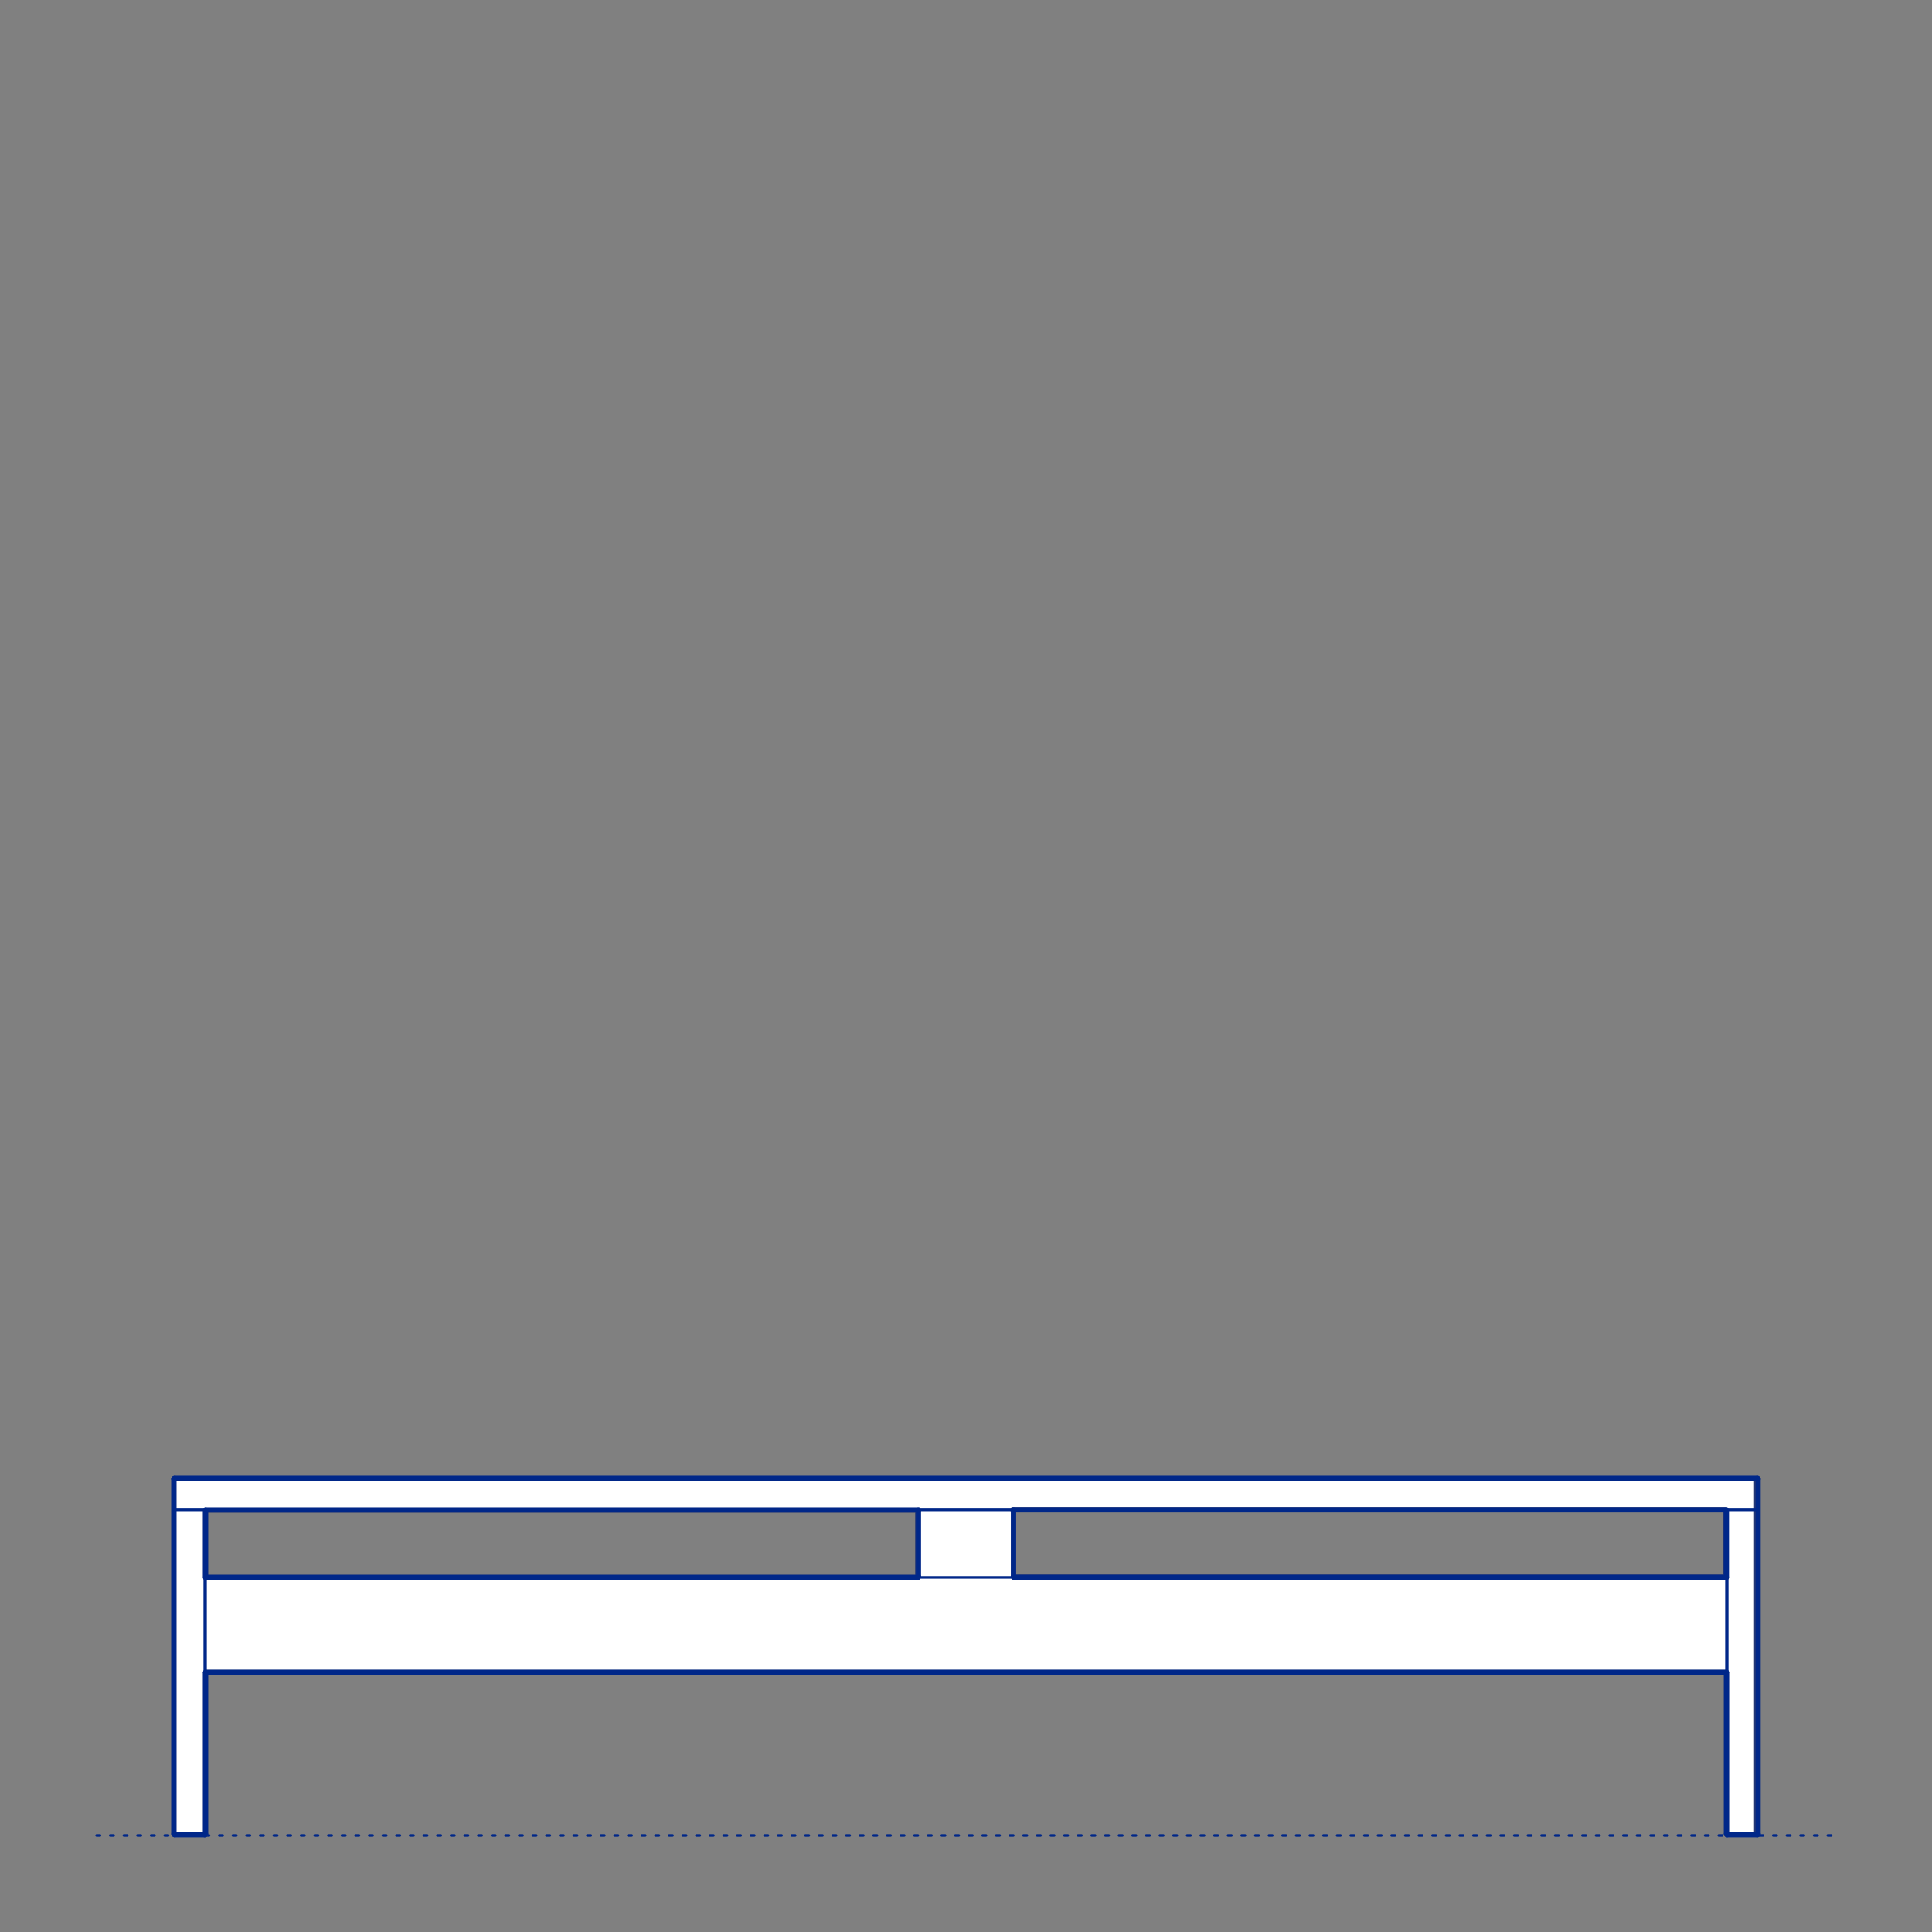 <?xml version="1.0" encoding="UTF-8"?>
<svg xmlns="http://www.w3.org/2000/svg" viewBox="0 0 566.93 566.93">
  <rect x="0" y="0" width="566.93" height="566.93" fill="#808080" stroke="none"/>
  <defs>
    <style>
      .cls-1, .cls-2 {
        stroke-width: .75px;
      }

      .cls-1, .cls-2, .cls-3 {
        fill: none;
        stroke: #002789;
      }

      .cls-1, .cls-2, .cls-3, .cls-4 {
        stroke-linecap: round;
        stroke-linejoin: round;
      }

      .cls-2 {
        stroke-dasharray: 0 0 1 3;
      }

      .cls-3, .cls-4 {
        stroke-width: 1.5px;
      }

      .cls-4 {
        fill: #fff;
        fill-rule: evenodd;
        stroke: #243775;
      }
    </style>
  </defs>
  <g id="Ground_Låst" data-name="Ground Låst">
    <g id="POLYLINE">
      <line class="cls-2" x1="28.35" y1="538.58" x2="538.58" y2="538.58"/>
    </g>
  </g>
  <g id="Blocks_Fill" data-name="Blocks$Fill">
    <g id="HATCH">
      <path class="cls-4" d="M51.02,538.14v-104.13h.02v-.02s0-.01,0-.01h0s0-.01,0-.01h0s0-.01,0-.01h0s0-.01,0-.01h0s0-.01,0-.01h0s0-.01,0-.01h0s0-.01,0-.01h0s0-.01,0-.01h0s0-.01,0-.01h0s0,0,0,0h0s0,0,0,0h0s0,0,0,0h0s0,0,0,0h0s0,0,0,0h0s0,0,0,0h0s0,0,0,0h0s0,0,0,0h0s0,0,0,0h0s0,0,0,0h0s0,0,0,0h0s0,0,0,0h0s0,0,0,0h0s0,0,0,0h0s0,0,0,0h0s0,0,0,0h0s0,0,0,0h0s0,0,0,0h0s0,0,0,0h0s0,0,0,0h0s0,0,0,0h0s464.42,0,464.42,0h0s0,0,0,0h0s0,0,0,0h0s0,0,0,0h0s0,0,0,0h0s0,0,0,0h0s0,0,0,0h0s0,0,0,0h0s0,0,0,0h0s0,0,0,0h0s0,0,0,0h0s0,0,0,0h0s0,0,0,0h0s0,0,0,0h0s0,0,0,0h0s0,0,0,0h0s0,0,0,0h0s0,0,0,0h0s0,0,0,0h0s0,0,0,0h0s0,0,0,0h0s0,.01,0,.01h0s0,.01,0,.01h0s0,.01,0,.01h0s0,.01,0,.01h0s0,.01,0,.01h0s0,.01,0,.01h0s0,.01,0,.01h0s0,.01,0,.01h0s0,.01,0,.01h0s0,.01,0,.01h0s0,.01,0,.01h0s0,.01,0,.01v104.13h0s0,.01,0,.01h0s0,.01,0,.01h0s0,.01,0,.01h0s0,.01,0,.01h0s0,.01,0,.01h0s0,.01,0,.01h0s0,.01,0,.01h0s0,.01,0,.01h0s0,.01,0,.01h0s0,.01,0,.01h0s0,.01,0,.01h0s0,.01,0,.01h0s0,0,0,0h0s0,0,0,0h0s0,0,0,0h0s0,0,0,0h0s0,0,0,0h0s0,0,0,0h0s0,0,0,0h0s0,0,0,0h0s0,0,0,0h0s0,0,0,0h0s0,0,0,0h0s0,0,0,0h0s0,0,0,0h0s0,0,0,0h0s0,0,0,0h0s0,0,0,0h0s0,0,0,0h0s0,0,0,0h0s0,0,0,0h0s0,0,0,0h-8.84s0,0,0,0h0s0,0,0,0h0s0,0,0,0h0s0,0,0,0h0s0,0,0,0h0s0,0,0,0h0s0,0,0,0h0s0,0,0,0h0s0,0,0,0h0s0,0,0,0h0s0,0,0,0h0s0,0,0,0h0s0,0,0,0h0s0,0,0,0h0s0,0,0,0h0s0,0,0,0h0s0,0,0,0h0s0,0,0,0h0s0,0,0,0h0s0,0,0,0h0s0-.01,0-.01h0s0-.01,0-.01h0s0-.01,0-.01h0s0-.01,0-.01h0s0-.01,0-.01h0s0-.01,0-.01h0s0-.01,0-.01h0s0-.01,0-.01h0s0-.01,0-.01h0s0-.01,0-.01h0s0-.01,0-.01h0s0-.01,0-.01v-47.42H60.32v47.42h0s0,.01,0,.01h0s0,.01,0,.01h0s0,.01,0,.01h0s0,.01,0,.01h0s0,.01,0,.01h0s0,.01,0,.01h0s0,.01,0,.01h0s0,.01,0,.01h0s0,.01,0,.01h0s0,.01,0,.01h0s0,.01,0,.01h0s0,.01,0,.01h0s0,0,0,0h0s0,0,0,0h0s0,0,0,0h0s0,0,0,0h0s0,0,0,0h0s0,0,0,0h0s0,0,0,0h0s0,0,0,0h0s0,0,0,0h0s0,0,0,0h0s0,0,0,0h0s0,0,0,0h0s0,0,0,0h0s0,0,0,0h0s0,0,0,0h0s0,0,0,0h0s0,0,0,0h0s0,0,0,0h0s0,0,0,0h0s0,0,0,0h-8.84s0,0,0,0h0s0,0,0,0h0s0,0,0,0h0s0,0,0,0h0s0,0,0,0h0s0,0,0,0h0s0,0,0,0h0s0,0,0,0h0s0,0,0,0h0s0,0,0,0h0s0,0,0,0h0s0,0,0,0h0s0,0,0,0h0s0,0,0,0h0s0,0,0,0h0s0,0,0,0h0s0,0,0,0h0s0,0,0,0h0s0,0,0,0h0s0,0,0,0h0s0-.01,0-.01h0s0-.01,0-.01h0s0-.01,0-.01h0s0-.01,0-.01h0s0-.01,0-.01h0s0-.01,0-.01h0s0-.01,0-.01h0s0-.01,0-.01h0s0-.01,0-.01h0s0-.01,0-.01h0s0-.01,0-.01h0s0-.01,0-.01M297.41,443.07v19.53h0s0,.02,0,.02h0s0,.02,0,.02h0s0,.02,0,.02h0s0,.01,0,.01h0s0,.01,0,.01h0s0,.01,0,.01h0s0,.01,0,.01h0s0,.01,0,.01h0s0,0,0,0h0s0,0,0,0h0s0,.01,0,.01h0s0,.01,0,.01h0s0,.01,0,.01h0s0,.01,0,.01h0s0,0,0,0h0s0,0,0,0h0s0,0,0,0h0s0,0,0,0h0s0,0,0,0h0s0,0,0,0h0s0,0,0,0h0s0,0,0,0h0s0,0,0,0h0s0,0,0,0h0s0,0,0,0h0s0,0,0,0h208.96v-19.76s-209.2,0-209.2,0M60.32,462.83h208.97s0,0,0,0h0s0,0,0,0h0s0,0,0,0h0s0,0,0,0h0s0,0,0,0h0s0,0,0,0h0s0,0,0,0h0s0,0,0,0h0s0,0,0,0h0s0,0,0,0h0s0,0,0,0h0s0,0,0,0h0s0-.01,0-.01h0s0-.01,0-.01h0s0-.01,0-.01h0s0-.01,0-.01h0s0,0,0,0h0s0,0,0,0h0s0-.01,0-.01h0s0-.01,0-.01h0s0-.01,0-.01h0s0-.01,0-.01h0s0-.01,0-.01h0s0-.02,0-.02h0s0-.02,0-.02h0s0-.02,0-.02v-19.53H60.32v19.76Z"/>
    </g>
  </g>
  <g id="Blocks_Inner" data-name="Blocks$Inner">
    <g id="LINE">
      <line class="cls-1" x1="60.32" y1="490.49" x2="506.61" y2="490.49"/>
    </g>
    <g id="LINE-2" data-name="LINE">
      <line class="cls-1" x1="506.61" y1="490.72" x2="60.32" y2="490.72"/>
    </g>
    <g id="SPLINE">
      <path class="cls-1" d="M60.09,443.07h.23"/>
    </g>
    <g id="SPLINE-2" data-name="SPLINE">
      <path class="cls-1" d="M269.52,462.6h.23"/>
    </g>
    <g id="SPLINE-3" data-name="SPLINE">
      <path class="cls-1" d="M297.64,462.83v.23"/>
    </g>
    <g id="SPLINE-4" data-name="SPLINE">
      <path class="cls-1" d="M51.26,433.77s-.03,0-.04,0-.03,0-.04.01-.02.01-.04.02-.02.02-.03.03-.02.02-.03.04-.02.03-.02.04-.01.03-.01.04,0,.03,0,.04"/>
    </g>
    <g id="LINE-3" data-name="LINE">
      <line class="cls-1" x1="269.75" y1="443.07" x2="269.75" y2="462.6"/>
    </g>
    <g id="SPLINE-5" data-name="SPLINE">
      <path class="cls-1" d="M269.75,462.6c0,.08-.02.16-.06.23"/>
    </g>
    <g id="SPLINE-6" data-name="SPLINE">
      <path class="cls-1" d="M269.69,462.83c-.08.14-.24.23-.4.23"/>
    </g>
    <g id="LINE-4" data-name="LINE">
      <line class="cls-1" x1="269.29" y1="463.06" x2="60.32" y2="463.06"/>
    </g>
    <g id="LINE-5" data-name="LINE">
      <line class="cls-1" x1="506.61" y1="463.06" x2="297.64" y2="463.06"/>
    </g>
    <g id="SPLINE-7" data-name="SPLINE">
      <path class="cls-1" d="M297.64,463.06c-.16,0-.32-.09-.4-.23"/>
    </g>
    <g id="SPLINE-8" data-name="SPLINE">
      <path class="cls-1" d="M297.24,462.83c-.04-.07-.06-.15-.06-.23"/>
    </g>
    <g id="LINE-6" data-name="LINE">
      <line class="cls-1" x1="297.18" y1="462.6" x2="297.18" y2="443.07"/>
    </g>
    <g id="SPLINE-9" data-name="SPLINE">
      <path class="cls-1" d="M51.02,538.14h.23"/>
    </g>
    <g id="LINE-7" data-name="LINE">
      <line class="cls-1" x1="51.26" y1="538.14" x2="60.09" y2="538.14"/>
    </g>
    <g id="SPLINE-10" data-name="SPLINE">
      <path class="cls-1" d="M60.09,538.14h.23"/>
    </g>
    <g id="SPLINE-11" data-name="SPLINE">
      <path class="cls-1" d="M515.67,538.37s.06,0,.09-.02.06-.03.08-.05.04-.05.05-.08.02-.06.02-.09"/>
    </g>
    <g id="LINE-8" data-name="LINE">
      <line class="cls-1" x1="515.91" y1="538.14" x2="515.91" y2="434.01"/>
    </g>
    <g id="SPLINE-12" data-name="SPLINE">
      <path class="cls-1" d="M515.91,434.01s0-.06-.02-.09-.03-.06-.05-.08-.05-.04-.08-.05-.06-.02-.09-.02"/>
    </g>
    <g id="LINE-9" data-name="LINE">
      <line class="cls-1" x1="515.67" y1="433.77" x2="51.26" y2="433.77"/>
    </g>
    <g id="SPLINE-13" data-name="SPLINE">
      <path class="cls-1" d="M51.26,433.77v.23"/>
    </g>
    <g id="POLYLINE-2" data-name="POLYLINE">
      <polyline class="cls-1" points="51.26 434.01 51.26 442.84 515.67 442.84 515.67 434.01"/>
    </g>
    <g id="SPLINE-14" data-name="SPLINE">
      <path class="cls-1" d="M515.67,434.01v-.23"/>
    </g>
    <g id="SPLINE-15" data-name="SPLINE">
      <path class="cls-1" d="M515.91,434.01h-.23"/>
    </g>
    <g id="LINE-10" data-name="LINE">
      <line class="cls-1" x1="515.67" y1="434.01" x2="51.26" y2="434.01"/>
    </g>
    <g id="SPLINE-16" data-name="SPLINE">
      <path class="cls-1" d="M51.26,434.01h-.21"/>
    </g>
    <g id="SPLINE-17" data-name="SPLINE">
      <path class="cls-1" d="M51.04,434.01h-.02"/>
    </g>
    <g id="LINE-11" data-name="LINE">
      <line class="cls-1" x1="51.02" y1="434.01" x2="51.02" y2="538.14"/>
    </g>
    <g id="SPLINE-18" data-name="SPLINE">
      <path class="cls-1" d="M51.02,538.14s0,.06.02.09.03.06.05.08.05.04.08.05.06.02.09.02"/>
    </g>
    <g id="LINE-12" data-name="LINE">
      <line class="cls-1" x1="51.26" y1="538.37" x2="60.09" y2="538.37"/>
    </g>
    <g id="SPLINE-19" data-name="SPLINE">
      <path class="cls-1" d="M60.09,538.37v-.23"/>
    </g>
    <g id="POLYLINE-3" data-name="POLYLINE">
      <polyline class="cls-1" points="60.09 538.14 60.09 443.07 51.26 443.07 51.26 538.14"/>
    </g>
    <g id="SPLINE-20" data-name="SPLINE">
      <path class="cls-1" d="M51.26,538.14v.23"/>
    </g>
    <g id="SPLINE-21" data-name="SPLINE">
      <path class="cls-1" d="M60.09,538.37s.06,0,.09-.02.06-.03.08-.05.04-.05.05-.08.02-.06.02-.09"/>
    </g>
    <g id="POLYLINE-4" data-name="POLYLINE">
      <polyline class="cls-1" points="60.32 538.14 60.32 443.07 506.61 443.07"/>
    </g>
    <g id="SPLINE-22" data-name="SPLINE">
      <path class="cls-1" d="M506.61,443.07s0,0,.02,0h.22"/>
    </g>
    <g id="LINE-13" data-name="LINE">
      <line class="cls-1" x1="506.84" y1="443.07" x2="515.67" y2="443.07"/>
    </g>
    <g id="SPLINE-23" data-name="SPLINE">
      <path class="cls-1" d="M515.67,443.07h.22s.02,0,.02,0"/>
    </g>
    <g id="SPLINE-24" data-name="SPLINE">
      <path class="cls-1" d="M515.91,443.07s0,0,0,0,0,0,0,0,0,0,0,0,0,0,0,0,0,0,0,0,0,0,0,0c0,0-.02-.02-.02-.02-.01-.01-.02-.02-.03-.03-.01-.01-.02-.02-.03-.03-.01-.01-.03-.03-.04-.04-.01-.01-.02-.02-.03-.03-.02-.02-.03-.03-.05-.05"/>
    </g>
    <g id="LINE-14" data-name="LINE">
      <line class="cls-1" x1="297.41" y1="443.07" x2="297.41" y2="462.6"/>
    </g>
    <g id="SPLINE-25" data-name="SPLINE">
      <path class="cls-1" d="M297.41,462.6h-.23"/>
    </g>
    <g id="LINE-15" data-name="LINE">
      <line class="cls-1" x1="515.67" y1="443.07" x2="515.67" y2="538.14"/>
    </g>
    <g id="SPLINE-26" data-name="SPLINE">
      <path class="cls-1" d="M515.67,538.14v.22s0,.02,0,.02"/>
    </g>
    <g id="LINE-16" data-name="LINE">
      <line class="cls-1" x1="515.67" y1="538.37" x2="506.84" y2="538.37"/>
    </g>
    <g id="SPLINE-27" data-name="SPLINE">
      <path class="cls-1" d="M506.84,538.37s-.06,0-.09-.02-.06-.03-.08-.05-.04-.05-.05-.08-.02-.06-.02-.09"/>
    </g>
    <g id="LINE-17" data-name="LINE">
      <line class="cls-1" x1="506.61" y1="538.14" x2="506.61" y2="443.07"/>
    </g>
    <g id="SPLINE-28" data-name="SPLINE">
      <path class="cls-1" d="M506.61,538.14h.23"/>
    </g>
    <g id="LINE-18" data-name="LINE">
      <line class="cls-1" x1="506.84" y1="538.14" x2="515.67" y2="538.14"/>
    </g>
    <g id="SPLINE-29" data-name="SPLINE">
      <path class="cls-1" d="M515.67,538.14h.23"/>
    </g>
    <g id="LINE-19" data-name="LINE">
      <line class="cls-1" x1="506.84" y1="443.07" x2="506.84" y2="538.14"/>
    </g>
    <g id="SPLINE-30" data-name="SPLINE">
      <path class="cls-1" d="M506.84,538.14v.23"/>
    </g>
    <g id="LINE-20" data-name="LINE">
      <line class="cls-1" x1="269.52" y1="443.07" x2="269.52" y2="462.6"/>
    </g>
    <g id="SPLINE-31" data-name="SPLINE">
      <path class="cls-1" d="M269.52,462.6s-.01.08-.03.12"/>
    </g>
    <g id="SPLINE-32" data-name="SPLINE">
      <path class="cls-1" d="M269.49,462.71c-.04.07-.12.12-.2.12"/>
    </g>
    <g id="LINE-21" data-name="LINE">
      <line class="cls-1" x1="506.61" y1="462.83" x2="297.64" y2="462.83"/>
    </g>
    <g id="SPLINE-33" data-name="SPLINE">
      <path class="cls-1" d="M297.64,462.83c-.08,0-.16-.05-.2-.12"/>
    </g>
    <g id="SPLINE-34" data-name="SPLINE">
      <path class="cls-1" d="M297.44,462.71s-.03-.08-.03-.12"/>
    </g>
    <g id="LINE-22" data-name="LINE">
      <line class="cls-1" x1="60.32" y1="462.83" x2="269.29" y2="462.83"/>
    </g>
    <g id="SPLINE-35" data-name="SPLINE">
      <path class="cls-1" d="M269.29,462.83v.23"/>
    </g>
    <g id="SPLINE-36" data-name="SPLINE">
      <path class="cls-1" d="M51.26,442.84s-.03.03-.05.05c-.01.01-.02.02-.03.03-.01.01-.03.03-.04.04-.01.01-.02.02-.03.03-.01.01-.02.02-.03.03,0,0-.02.02-.02.02,0,0,0,0,0,0s0,0,0,0,0,0,0,0,0,0,0,0,0,0,0,0,0,0,0,0"/>
    </g>
    <g id="SPLINE-37" data-name="SPLINE">
      <path class="cls-1" d="M51.02,443.07h.23"/>
    </g>
    <g id="SPLINE-38" data-name="SPLINE">
      <path class="cls-1" d="M297.44,462.71h-.01s-.03.02-.04.03l-.07.04s-.05.03-.07.04"/>
    </g>
    <g id="LINE-23" data-name="LINE">
      <line class="cls-1" x1="297.24" y1="462.83" x2="269.69" y2="462.83"/>
    </g>
    <g id="SPLINE-39" data-name="SPLINE">
      <path class="cls-1" d="M269.69,462.83s-.05-.03-.07-.04l-.07-.04-.04-.03h-.01"/>
    </g>
  </g>
  <g id="Blocks_Outline" data-name="Blocks$Outline">
    <g id="POLYLINE-5" data-name="POLYLINE">
      <line class="cls-3" x1="51.02" y1="538.14" x2="51.02" y2="434.01"/>
    </g>
    <g id="SPLINE-40" data-name="SPLINE">
      <path class="cls-3" d="M51.02,434.01h.02"/>
    </g>
    <g id="SPLINE-41" data-name="SPLINE">
      <path class="cls-3" d="M51.04,434.01s0-.03,0-.04,0-.03.01-.04.01-.03.02-.04.02-.02.03-.04.02-.02.03-.03.02-.02.04-.02.03-.01.04-.01c.01,0,.03,0,.04,0t0,0"/>
    </g>
    <g id="POLYLINE-6" data-name="POLYLINE">
      <line class="cls-3" x1="51.26" y1="433.77" x2="515.67" y2="433.77"/>
    </g>
    <g id="SPLINE-42" data-name="SPLINE">
      <path class="cls-3" d="M515.67,433.77s.06,0,.09.02.06.03.08.05.04.05.05.08.02.06.02.09"/>
    </g>
    <g id="POLYLINE-7" data-name="POLYLINE">
      <line class="cls-3" x1="515.91" y1="434.01" x2="515.91" y2="538.14"/>
    </g>
    <g id="SPLINE-43" data-name="SPLINE">
      <path class="cls-3" d="M515.91,538.14s0,.06-.02.09-.03.06-.05.08-.05.04-.08.05-.06.02-.09.02"/>
    </g>
    <g id="POLYLINE-8" data-name="POLYLINE">
      <line class="cls-3" x1="515.67" y1="538.37" x2="506.84" y2="538.37"/>
    </g>
    <g id="SPLINE-44" data-name="SPLINE">
      <path class="cls-3" d="M506.84,538.37s-.06,0-.09-.02-.06-.03-.08-.05-.04-.05-.05-.08-.02-.06-.02-.09"/>
    </g>
    <g id="POLYLINE-9" data-name="POLYLINE">
      <line class="cls-3" x1="506.61" y1="538.14" x2="506.61" y2="490.72"/>
    </g>
    <g id="POLYLINE-10" data-name="POLYLINE">
      <line class="cls-3" x1="506.61" y1="490.72" x2="60.32" y2="490.72"/>
    </g>
    <g id="POLYLINE-11" data-name="POLYLINE">
      <line class="cls-3" x1="60.32" y1="490.72" x2="60.32" y2="538.14"/>
    </g>
    <g id="SPLINE-45" data-name="SPLINE">
      <path class="cls-3" d="M60.32,538.14s0,.06-.02.09-.03.06-.05.08-.05.04-.08.05-.06.02-.09.02"/>
    </g>
    <g id="POLYLINE-12" data-name="POLYLINE">
      <line class="cls-3" x1="60.09" y1="538.37" x2="51.26" y2="538.37"/>
    </g>
    <g id="SPLINE-46" data-name="SPLINE">
      <path class="cls-3" d="M51.26,538.37s-.06,0-.09-.02-.06-.03-.08-.05-.04-.05-.05-.08-.02-.06-.02-.09"/>
    </g>
    <g id="POLYLINE-13" data-name="POLYLINE">
      <line class="cls-3" x1="297.41" y1="443.07" x2="297.41" y2="462.6"/>
    </g>
    <g id="SPLINE-47" data-name="SPLINE">
      <path class="cls-3" d="M297.41,462.6s.01.08.03.12"/>
    </g>
    <g id="SPLINE-48" data-name="SPLINE">
      <path class="cls-3" d="M297.44,462.71c.04.07.12.12.2.12"/>
    </g>
    <g id="POLYLINE-14" data-name="POLYLINE">
      <line class="cls-3" x1="297.64" y1="462.83" x2="506.61" y2="462.83"/>
    </g>
    <g id="POLYLINE-15" data-name="POLYLINE">
      <line class="cls-3" x1="506.61" y1="462.83" x2="506.61" y2="443.07"/>
    </g>
    <g id="POLYLINE-16" data-name="POLYLINE">
      <line class="cls-3" x1="506.61" y1="443.07" x2="297.41" y2="443.07"/>
    </g>
    <g id="POLYLINE-17" data-name="POLYLINE">
      <line class="cls-3" x1="60.32" y1="462.83" x2="269.29" y2="462.83"/>
    </g>
    <g id="SPLINE-49" data-name="SPLINE">
      <path class="cls-3" d="M269.29,462.83c.08,0,.16-.05.2-.12"/>
    </g>
    <g id="SPLINE-50" data-name="SPLINE">
      <path class="cls-3" d="M269.49,462.71s.03-.08.03-.12"/>
    </g>
    <g id="POLYLINE-18" data-name="POLYLINE">
      <line class="cls-3" x1="269.52" y1="462.6" x2="269.52" y2="443.07"/>
    </g>
    <g id="POLYLINE-19" data-name="POLYLINE">
      <line class="cls-3" x1="269.52" y1="443.07" x2="60.32" y2="443.07"/>
    </g>
    <g id="POLYLINE-20" data-name="POLYLINE">
      <line class="cls-3" x1="60.32" y1="443.07" x2="60.32" y2="462.83"/>
    </g>
  </g>
</svg>